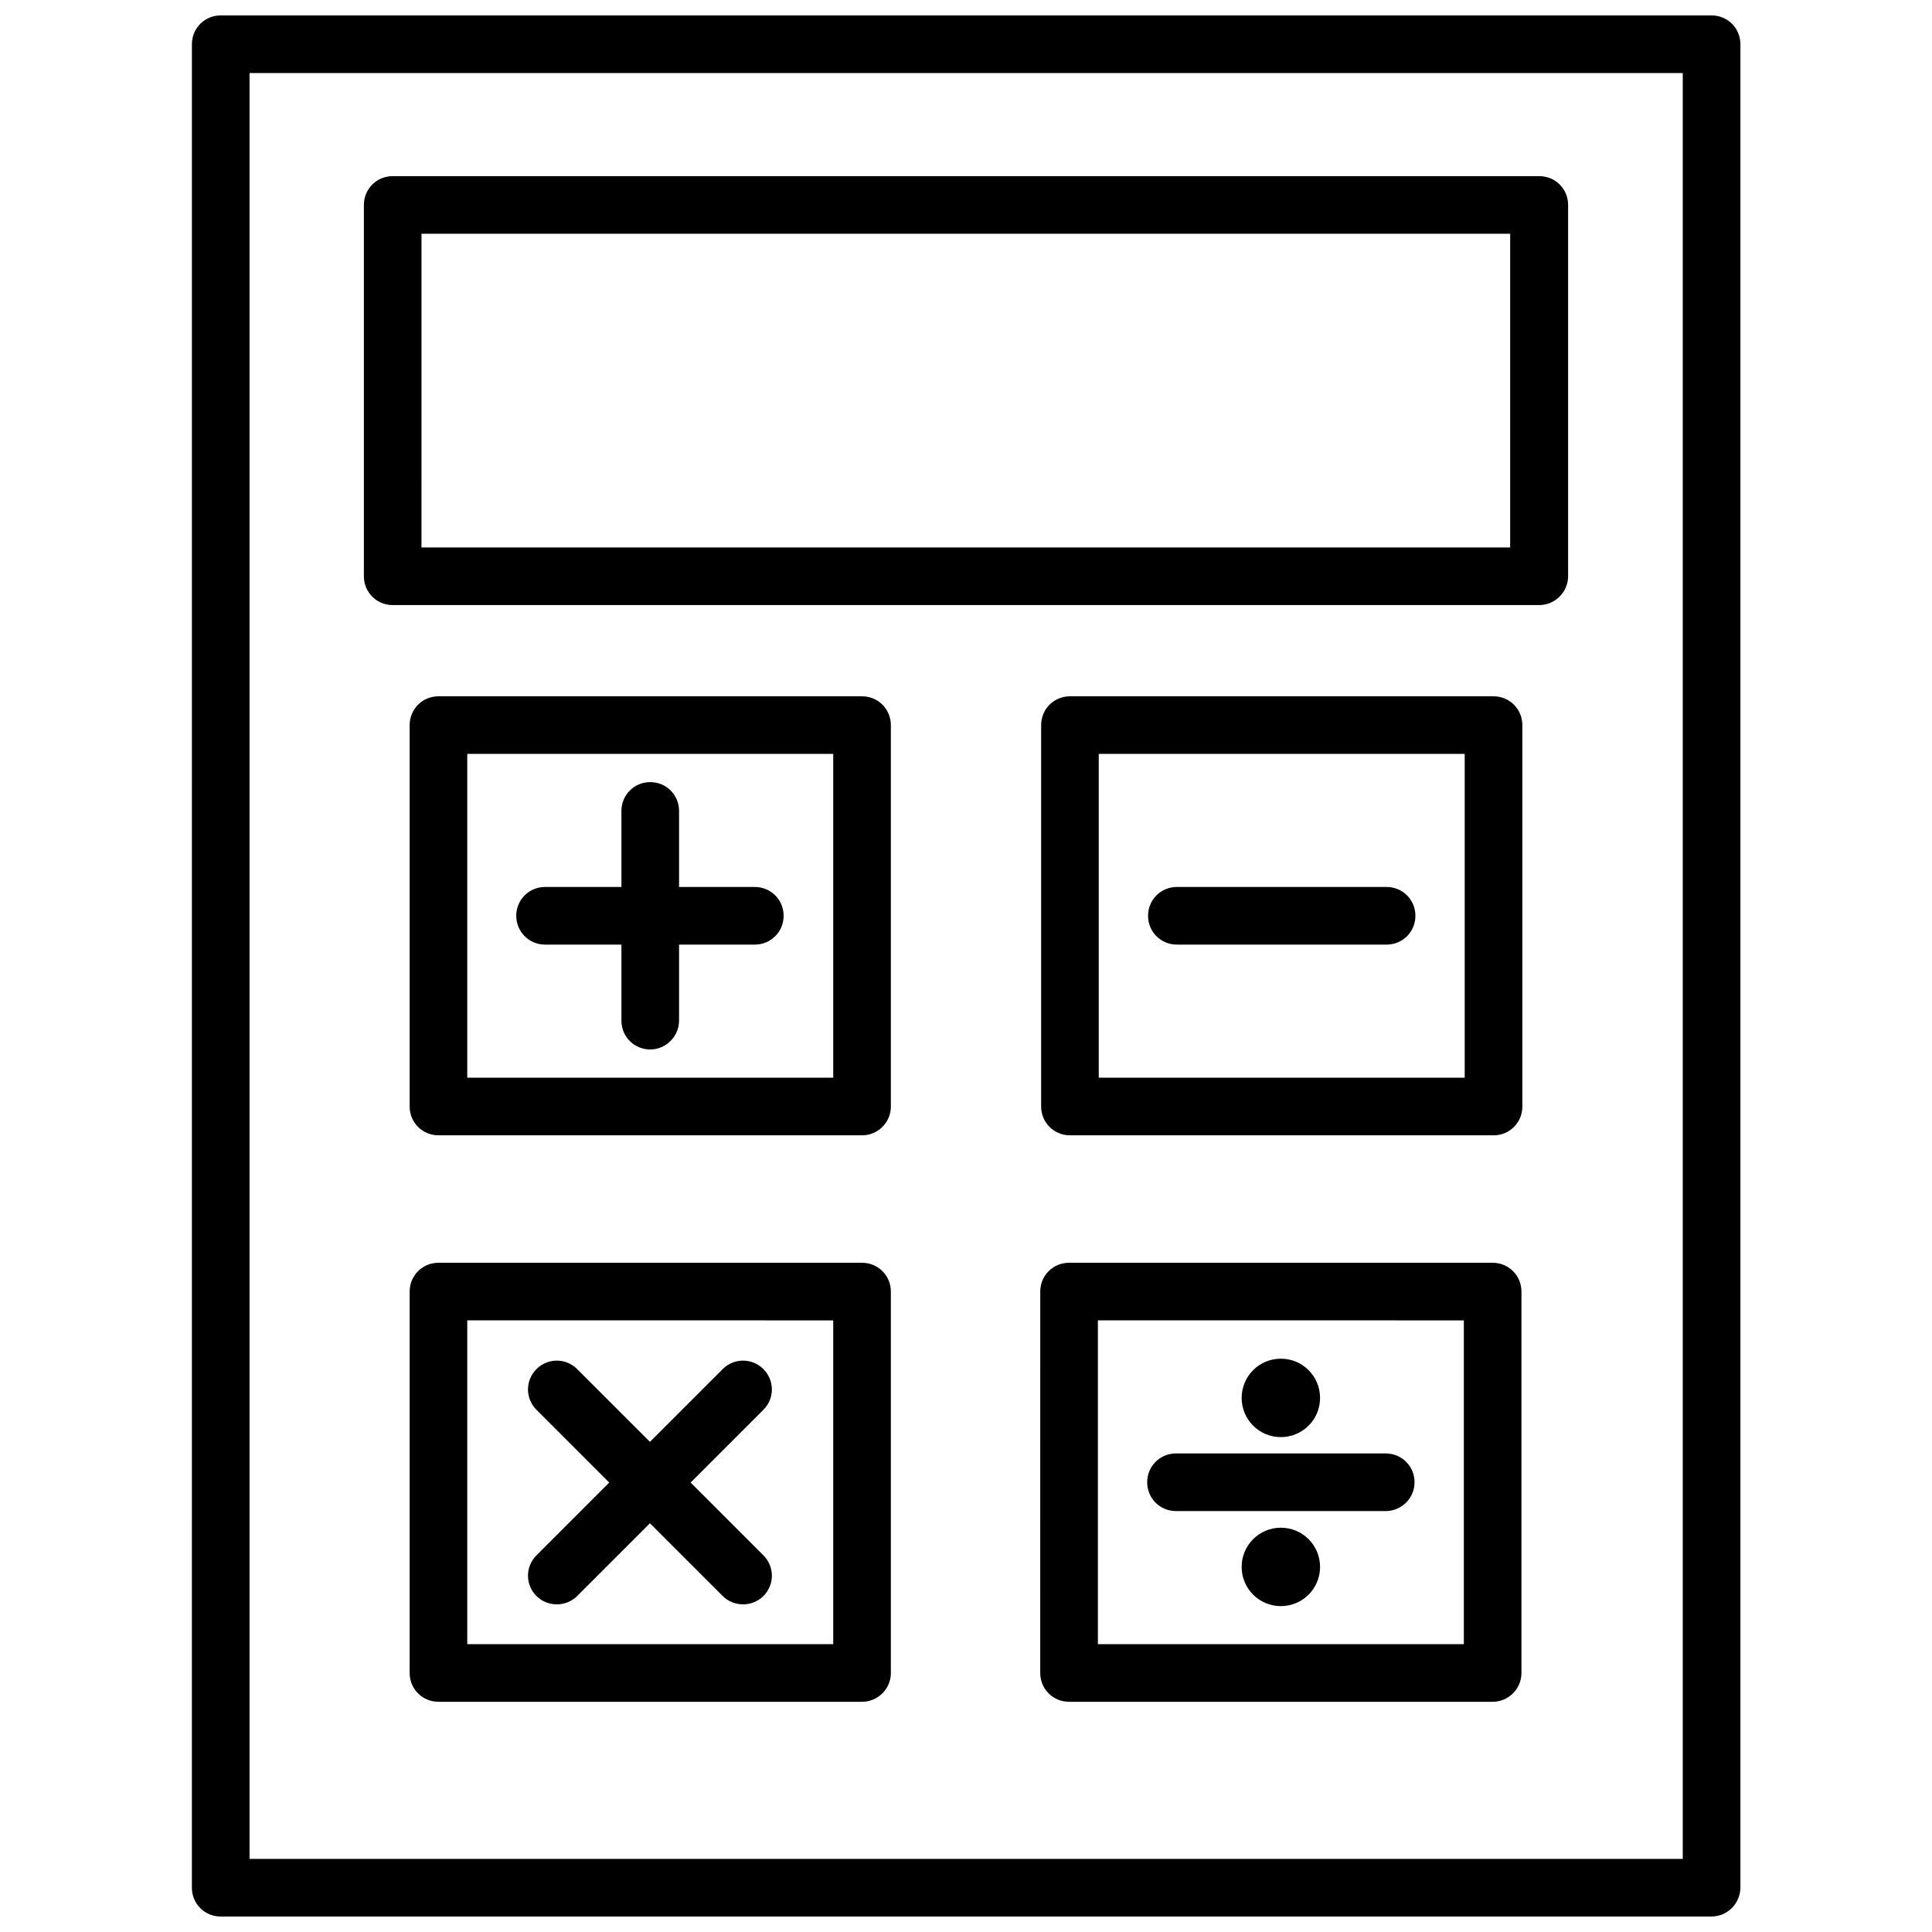 <?xml version="1.0" encoding="UTF-8"?>
<!-- Uploaded to: ICON Repo, www.svgrepo.com, Generator: ICON Repo Mixer Tools -->
<svg width="800px" height="800px" version="1.1" viewBox="144 144 512 512" xmlns="http://www.w3.org/2000/svg">
 <defs>
  <clipPath id="a">
   <path d="m194 148.09h412v503.81h-412z"/>
  </clipPath>
 </defs>
 <g clip-path="url(#a)">
  <path d="m597.51 651.9h-395.02c-4.25 0-7.637-3.387-7.637-7.637l0.004-488.54c0-4.25 3.383-7.637 7.633-7.637h395.1c4.25 0 7.637 3.387 7.637 7.637v488.54c-0.078 4.25-3.465 7.633-7.715 7.633zm-387.38-15.27h379.82v-473.27h-379.82z"/>
 </g>
 <path d="m551.93 304.35h-303.86c-4.25 0-7.637-3.387-7.637-7.637v-98.398c0-4.25 3.387-7.637 7.637-7.637h303.86c4.25 0 7.637 3.387 7.637 7.637v98.398c-0.004 4.176-3.465 7.637-7.637 7.637zm-296.23-15.27h288.51l0.004-83.129h-288.51z"/>
 <path d="m372.45 444.87h-112.25c-4.25 0-7.637-3.387-7.637-7.637v-101.07c0-4.25 3.387-7.637 7.637-7.637h112.25c4.25 0 7.637 3.387 7.637 7.637v101.08c0 4.25-3.465 7.633-7.637 7.633zm-104.62-15.27h96.984v-85.805h-96.984z"/>
 <path d="m539.8 444.87h-112.25c-4.25 0-7.637-3.387-7.637-7.637v-101.07c0-4.25 3.387-7.637 7.637-7.637h112.25c4.25 0 7.637 3.387 7.637 7.637v101.08c0 4.25-3.387 7.633-7.637 7.633zm-104.62-15.27h96.984v-85.805h-96.984z"/>
 <path d="m372.45 594.99h-112.25c-4.25 0-7.637-3.387-7.637-7.637v-101.07c0-4.25 3.387-7.637 7.637-7.637h112.25c4.25 0 7.637 3.387 7.637 7.637v101.07c0 4.254-3.465 7.637-7.637 7.637zm-104.62-15.27h96.984v-85.805l-96.984-0.004z"/>
 <path d="m511.46 394.33h-55.578c-4.25 0-7.637-3.387-7.637-7.637s3.387-7.637 7.637-7.637h55.578c4.25 0 7.637 3.387 7.637 7.637s-3.383 7.637-7.637 7.637z"/>
 <path d="m316.32 422.12c-4.25 0-7.637-3.387-7.637-7.637v-55.578c0-4.25 3.387-7.637 7.637-7.637s7.637 3.387 7.637 7.637v55.578c-0.004 4.176-3.465 7.637-7.637 7.637z"/>
 <path d="m344.03 394.33h-55.578c-4.25 0-7.637-3.387-7.637-7.637s3.387-7.637 7.637-7.637h55.578c4.25 0 7.637 3.387 7.637 7.637s-3.383 7.637-7.637 7.637z"/>
 <path d="m291.6 569.17c-1.969 0-3.938-0.707-5.434-2.203-2.992-2.992-2.992-7.793 0-10.785l49.359-49.359c2.992-2.992 7.793-2.992 10.785 0 2.992 2.992 2.992 7.793 0 10.785l-49.359 49.359c-1.418 1.418-3.383 2.203-5.352 2.203z"/>
 <path d="m340.96 569.17c-1.969 0-3.938-0.707-5.434-2.203l-49.359-49.359c-2.992-2.992-2.992-7.793 0-10.785 2.992-2.992 7.793-2.992 10.785 0l49.359 49.359c2.992 2.992 2.992 7.793 0 10.785-1.414 1.418-3.383 2.203-5.352 2.203z"/>
 <path d="m539.57 594.99h-112.26c-4.25 0-7.637-3.387-7.637-7.637l0.004-101.07c0-4.25 3.387-7.637 7.637-7.637h112.25c4.25 0 7.637 3.387 7.637 7.637v101.07c0 4.254-3.465 7.637-7.637 7.637zm-104.62-15.27h96.984v-85.805l-96.984-0.004z"/>
 <path d="m511.23 544.45h-55.578c-4.25 0-7.637-3.387-7.637-7.637s3.387-7.637 7.637-7.637h55.578c4.25 0 7.637 3.387 7.637 7.637 0 4.254-3.465 7.637-7.637 7.637z"/>
 <path d="m483.44 569.64c-5.746 0-10.391-4.644-10.391-10.391s4.644-10.391 10.391-10.391 10.391 4.644 10.391 10.391-4.644 10.391-10.391 10.391z"/>
 <path d="m483.44 524.85c-5.746 0-10.391-4.644-10.391-10.391 0-5.746 4.644-10.391 10.391-10.391s10.391 4.644 10.391 10.391c0 5.746-4.644 10.391-10.391 10.391z"/>
</svg>
